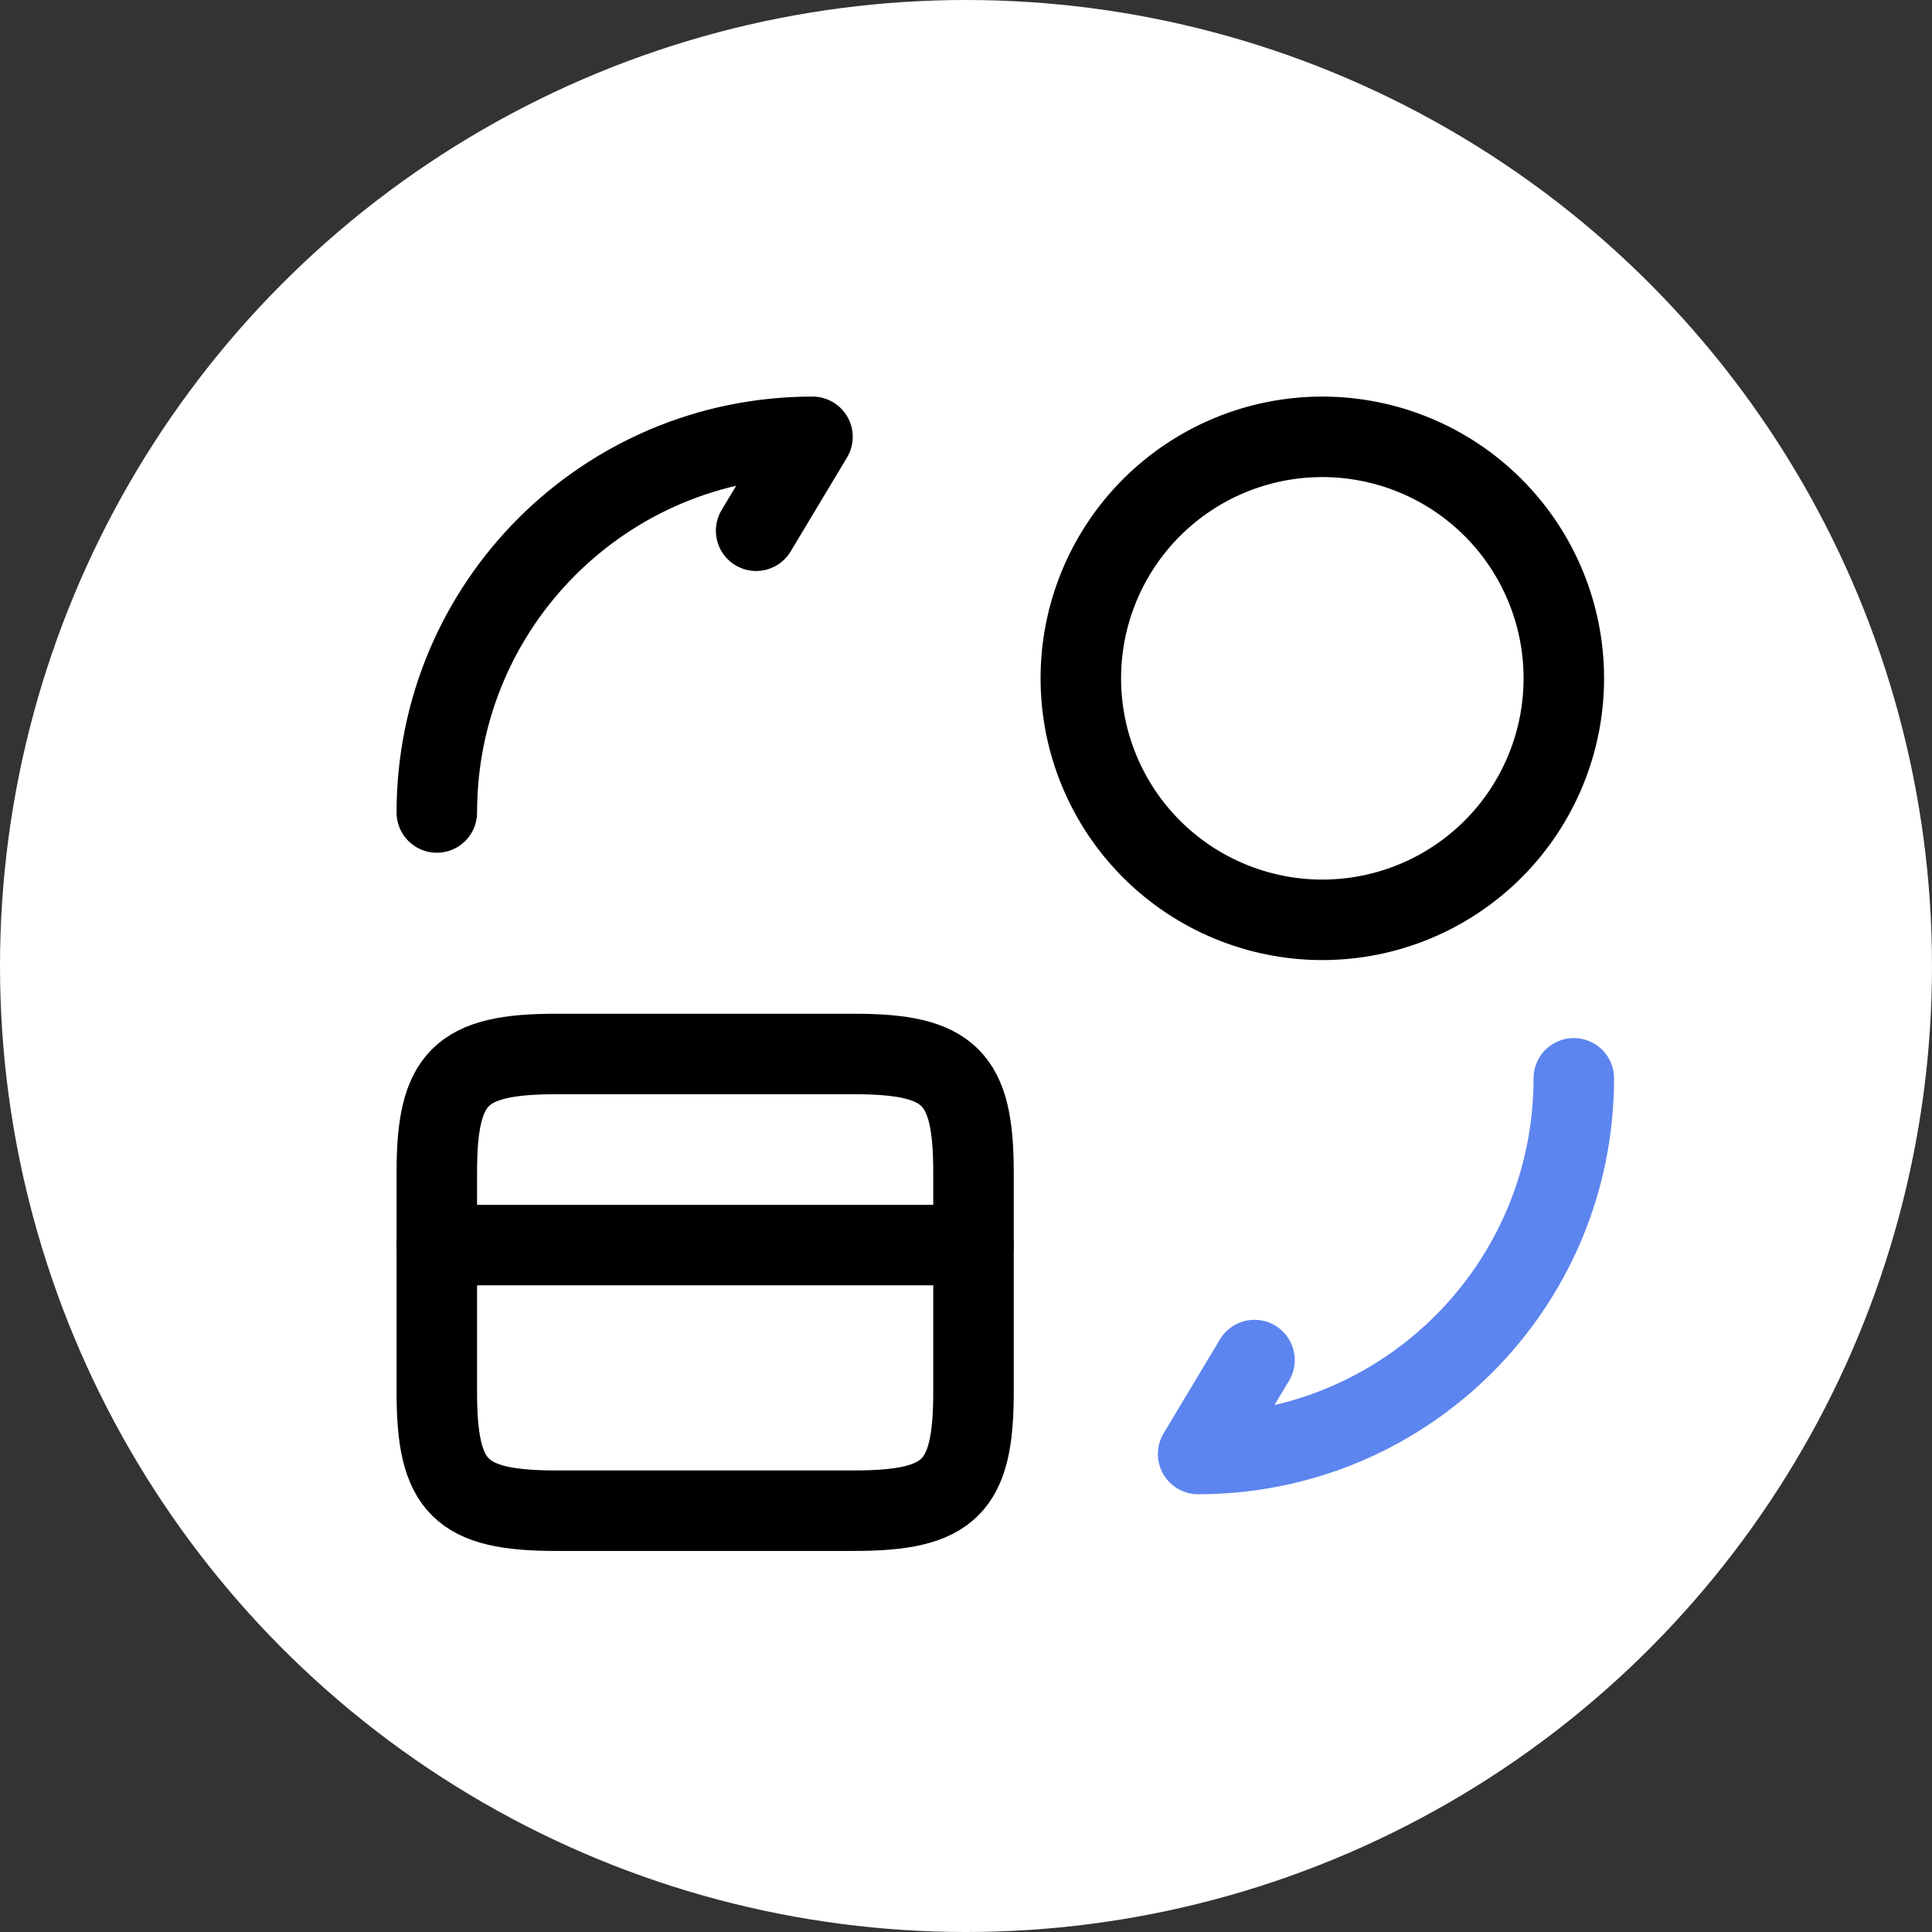 <svg width="129" height="129" viewBox="0 0 129 129" fill="none" xmlns="http://www.w3.org/2000/svg">
<rect x="0" y="0" width="129" height="129" fill="#333333" stroke="none"/>
<circle cx="64.5" cy="64.5" r="64.5" fill="white"/>
<path d="M29.167 83.132H65" stroke="black" stroke-width="5.375" stroke-miterlimit="10" stroke-linecap="round" stroke-linejoin="round"/>
<path d="M29.167 54.25C29.167 40.383 40.383 29.167 54.25 29.167L50.487 35.438M37.122 70.375H57.045C63.423 70.375 65 71.952 65 78.258V92.986C65 99.293 63.423 100.869 57.045 100.869H37.122C30.743 100.869 29.167 99.293 29.167 92.986V78.258C29.167 71.952 30.743 70.375 37.122 70.375ZM88.292 61.417C90.409 61.417 92.506 61 94.462 60.189C96.419 59.379 98.196 58.191 99.694 56.694C101.191 55.197 102.379 53.419 103.189 51.462C104 49.506 104.417 47.409 104.417 45.292C104.417 43.174 104 41.077 103.189 39.121C102.379 37.165 101.191 35.387 99.694 33.89C98.196 32.392 96.419 31.204 94.462 30.394C92.506 29.584 90.409 29.167 88.292 29.167C84.015 29.167 79.914 30.866 76.889 33.89C73.865 36.914 72.167 41.015 72.167 45.292C72.167 49.568 73.865 53.67 76.889 56.694C79.914 59.718 84.015 61.417 88.292 61.417Z" stroke="black" stroke-width="5.375" stroke-linecap="round" stroke-linejoin="round"/>
<path d="M105.083 72C105.083 85.868 93.868 97.083 80 97.083L83.763 90.812" stroke="#5D85EF" stroke-width="5.375" stroke-linecap="round" stroke-linejoin="round"/>
</svg>
